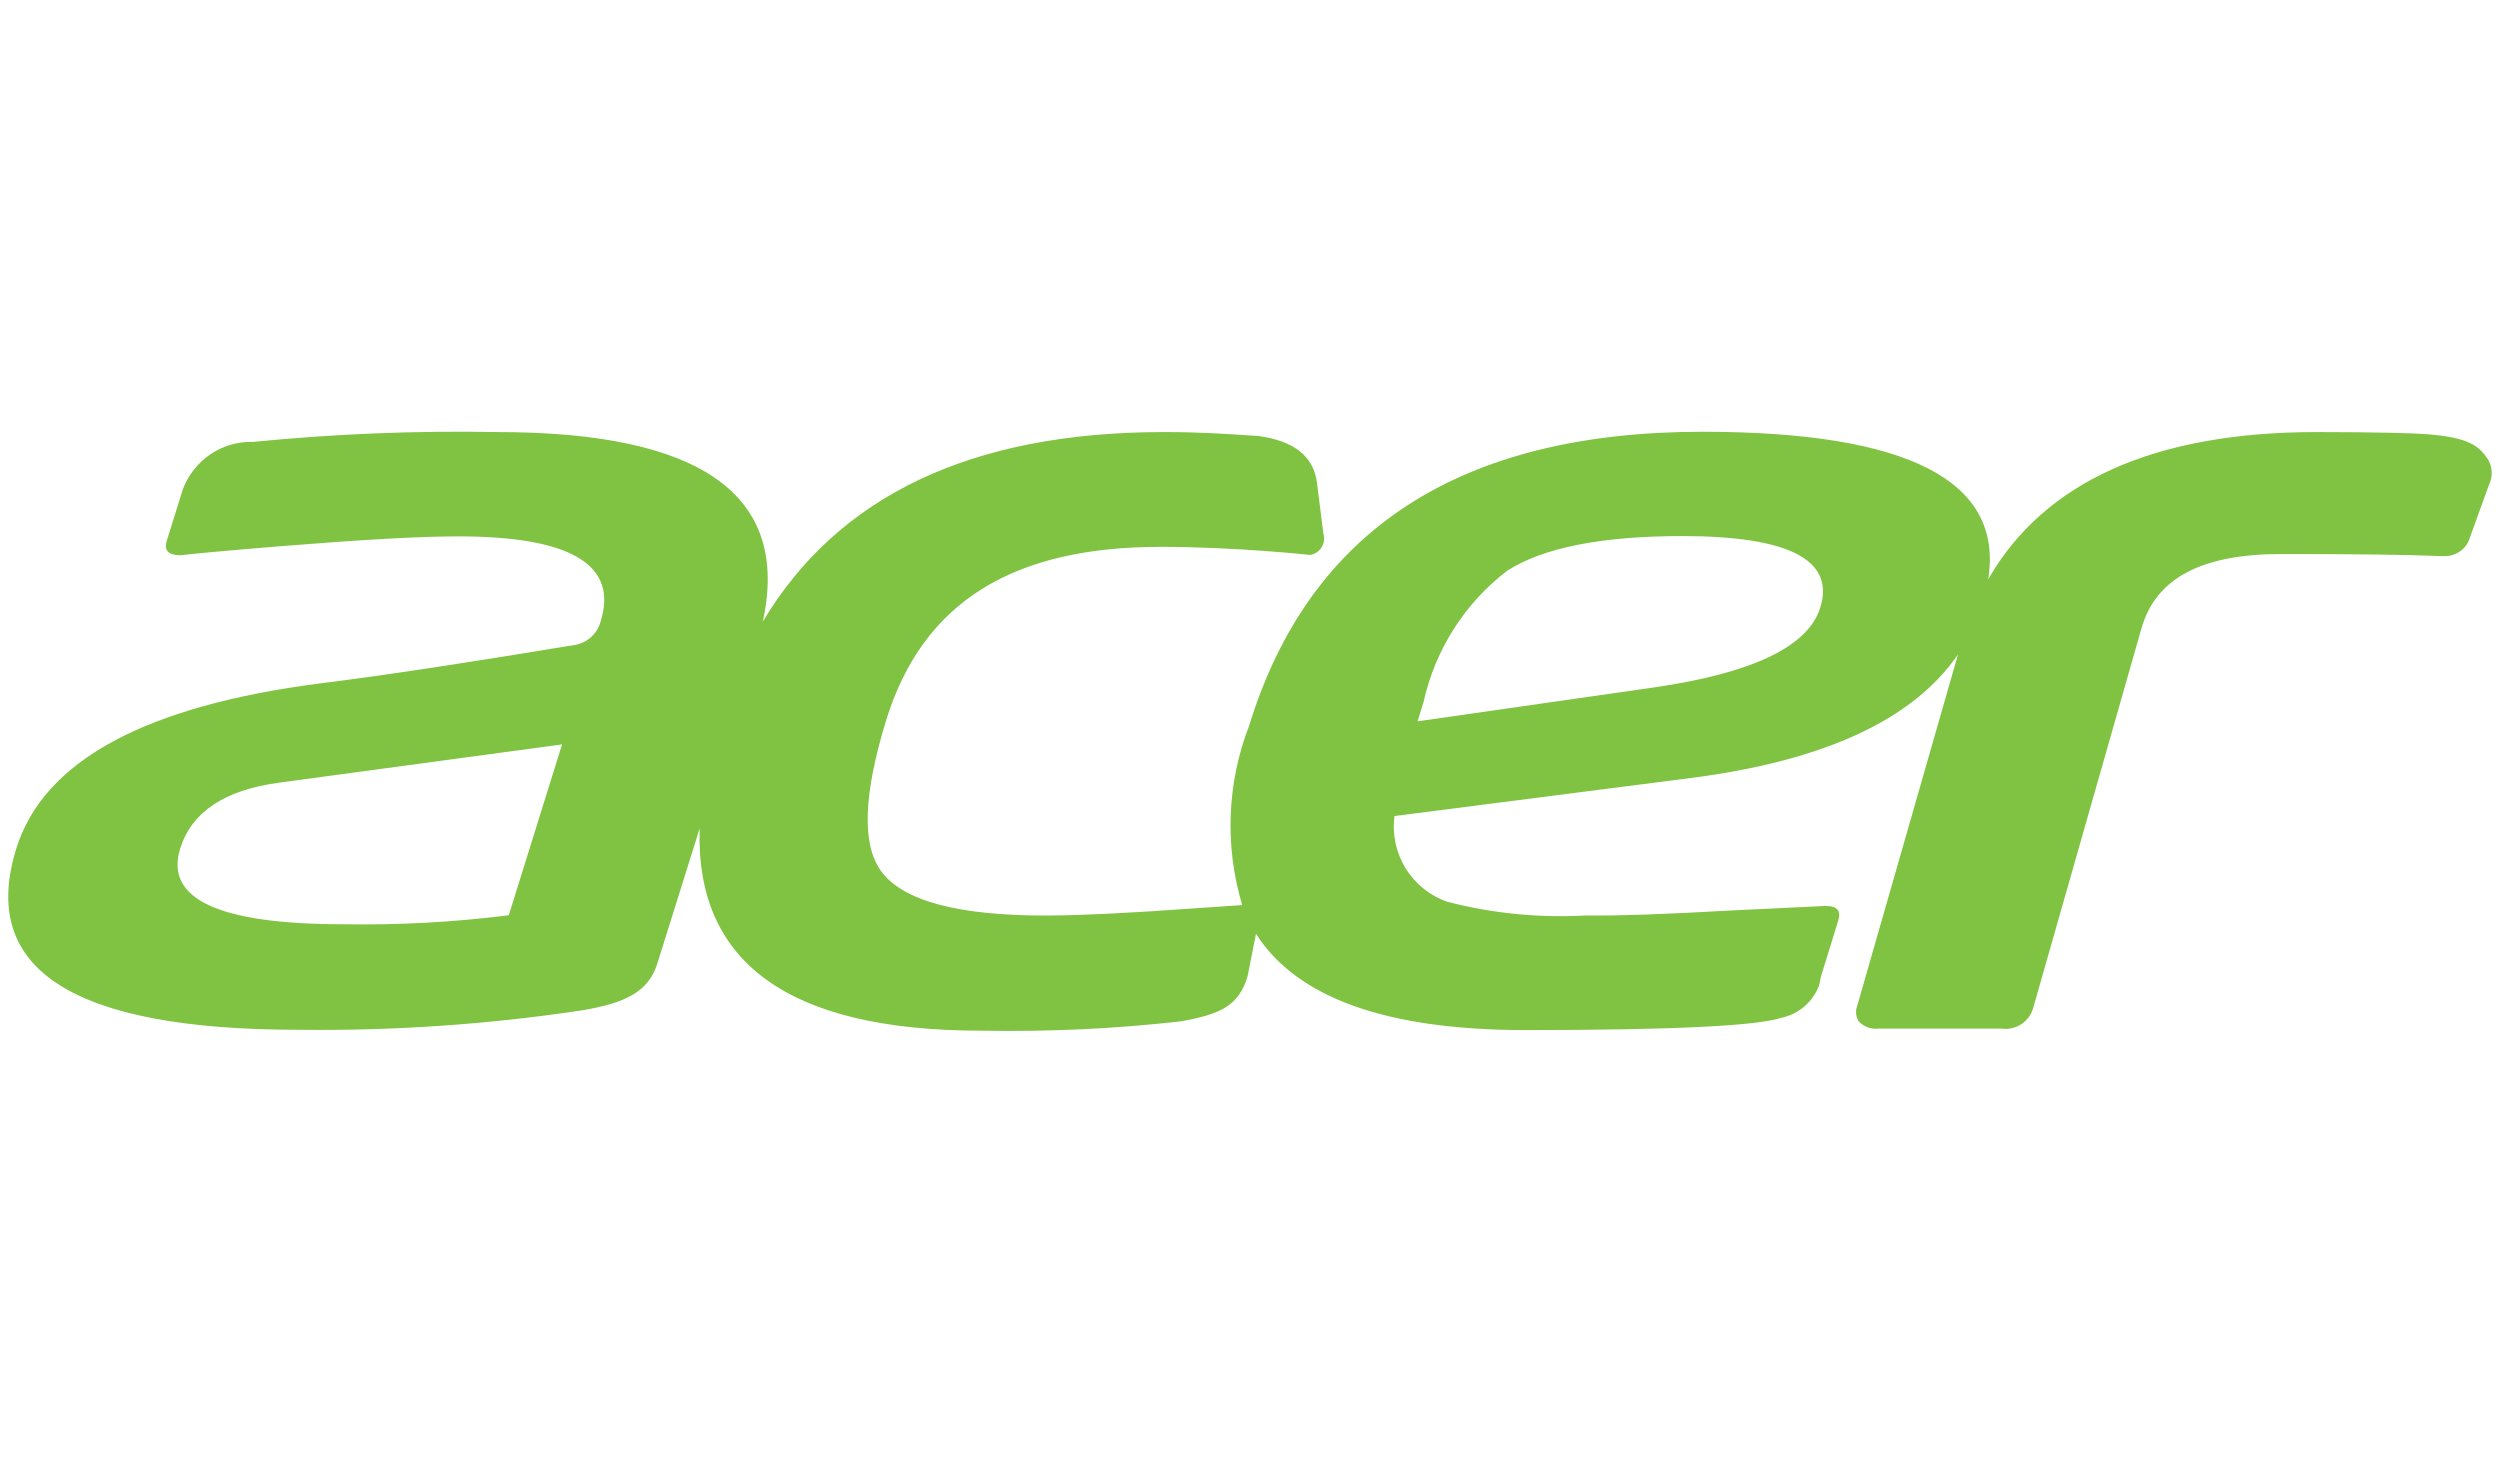 <svg xmlns="http://www.w3.org/2000/svg" xmlns:xlink="http://www.w3.org/1999/xlink" width="347" zoomAndPan="magnify" viewBox="0 0 261 153" height="204" preserveAspectRatio="xMidYMid meet" version="1.0">
    <defs>
        <clipPath id="deb3949a13">
            <path d="M 0.848 44.824 L 260.152 44.824 L 260.152 107.414 L 0.848 107.414 Z M 0.848 44.824 " clip-rule="nonzero"/>
        </clipPath>
    </defs>
    <g clip-path="url(#deb3949a13)">
        <path fill="#80c343" d="M 259.68 47.641 C 258.773 46.324 257.742 45.449 253.309 45.105 C 252.152 45.012 248.309 44.887 241.871 44.887 C 224.941 44.887 213.445 50.047 207.57 60.25 C 209.195 49.984 199.23 44.855 177.734 44.855 C 152.461 44.855 136.688 55.086 130.406 75.555 C 128.094 81.531 127.844 88.137 129.688 94.27 L 123.723 94.676 C 119.066 95.02 112.91 95.363 109.164 95.363 C 99.914 95.363 94.168 93.801 91.949 90.672 C 89.949 87.855 90.168 82.66 92.48 75.086 C 96.324 62.504 105.883 56.871 121.16 56.871 C 129.062 56.871 136.781 57.715 136.781 57.715 C 137.715 57.559 138.371 56.684 138.215 55.715 C 138.215 55.684 138.215 55.652 138.184 55.621 L 138.027 54.43 L 137.496 50.207 C 137.152 47.418 135.094 45.793 131.344 45.293 C 127.906 45.074 125.375 44.887 121.598 44.887 L 121.379 44.887 C 101.414 44.918 87.512 51.52 79.641 64.664 C 82.516 51.488 73.266 44.887 51.93 44.887 C 43.402 44.727 34.871 45.074 26.375 45.918 C 23.156 45.824 20.25 47.828 19.098 50.832 L 17.41 56.246 C 17.098 57.246 17.566 57.746 18.848 57.746 L 18.879 57.746 C 19.816 57.621 23.438 57.277 29.625 56.777 C 37.809 56.121 43.84 55.777 47.836 55.777 C 59.613 55.777 64.551 58.75 62.707 64.664 C 62.363 65.914 61.332 66.887 60.051 67.105 C 48.93 68.949 40.09 70.297 33.559 71.109 C 15.16 73.457 4.539 79.215 1.695 88.387 C -2.211 100.996 7.598 107.289 31.188 107.289 C 41.09 107.414 50.992 106.727 60.801 105.254 C 65.395 104.473 67.738 103.281 68.645 100.309 L 73.047 86.258 C 72.578 100.309 82.391 107.383 102.445 107.383 C 109.414 107.508 116.348 107.195 123.254 106.41 C 127.375 105.691 129.344 104.785 130.25 101.688 L 131.125 97.273 C 135.406 103.973 144.777 107.32 159.273 107.32 C 174.551 107.32 183.453 106.883 185.984 106.035 C 187.766 105.66 189.23 104.41 189.887 102.719 C 189.98 102.438 190.043 102.125 190.074 101.844 L 191.918 95.863 C 192.23 94.832 191.762 94.332 190.512 94.363 L 180.734 94.832 C 174.207 95.207 169.113 95.395 165.426 95.363 C 160.617 95.613 155.805 95.145 151.117 93.926 C 147.371 92.641 145.059 88.887 145.59 84.973 L 176.547 81 C 190.418 79.215 199.73 74.93 204.414 68.105 L 193.887 104.816 C 193.668 105.379 193.762 106.004 194.105 106.473 C 194.668 107.008 195.387 107.258 196.137 107.164 L 208.945 107.164 C 210.414 107.383 211.852 106.473 212.258 105.035 L 223.566 65.383 C 225.066 60.156 229.812 57.621 238.156 57.621 C 245.684 57.621 251.34 57.684 254.961 57.84 C 255.055 57.84 255.148 57.84 255.242 57.84 C 256.461 57.84 257.555 57.027 257.867 55.871 L 259.836 50.426 C 260.305 49.484 260.211 48.453 259.68 47.641 M 53.117 95.332 C 47.398 96.055 41.621 96.367 35.871 96.273 C 22.844 96.273 17.16 93.645 18.816 88.355 C 20.004 84.566 23.406 82.281 29.062 81.5 L 58.68 77.496 Z M 190.043 63.191 C 188.797 67.262 183.016 70.047 172.676 71.547 L 147.996 75.086 L 148.621 73.051 C 149.84 67.605 152.898 62.785 157.336 59.375 C 161.086 56.965 167.176 55.746 175.645 55.746 C 186.766 55.746 191.574 58.25 190.043 63.191 " fill-opacity="1" fill-rule="nonzero"/>
    </g>
</svg>